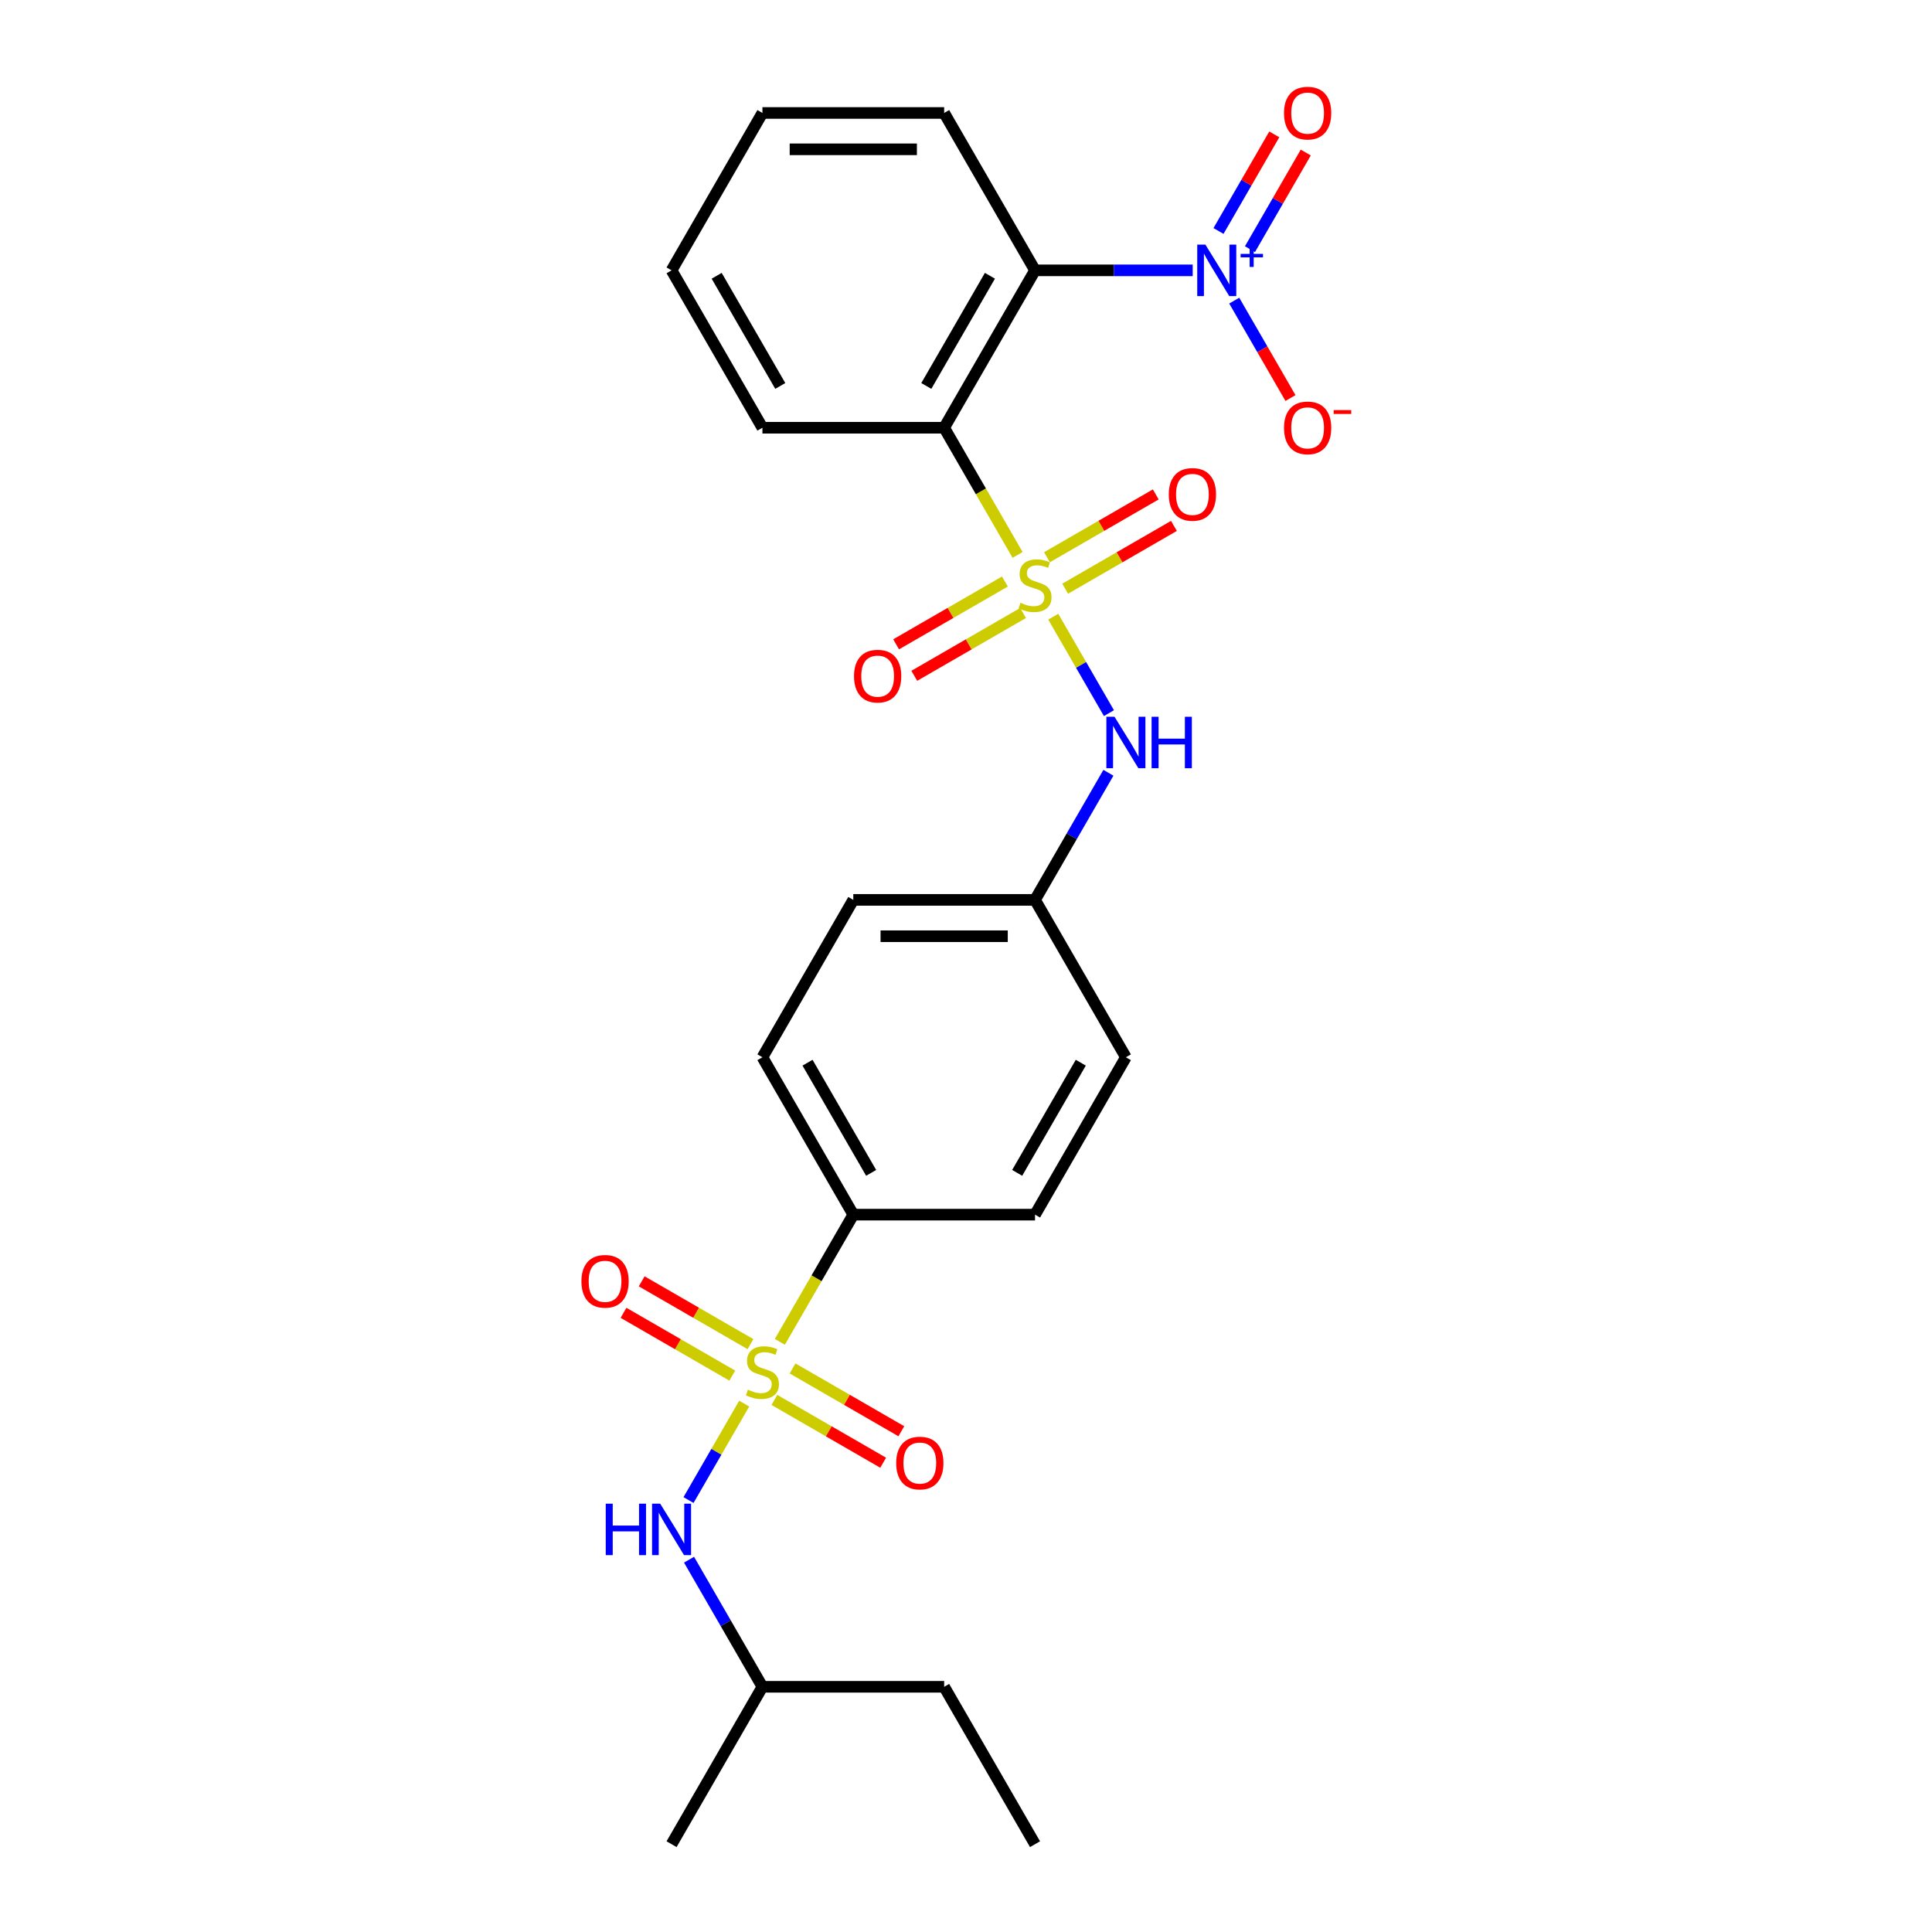<?xml version='1.0' encoding='iso-8859-1'?>
<svg version='1.1' baseProfile='full'
              xmlns='http://www.w3.org/2000/svg'
                      xmlns:rdkit='http://www.rdkit.org/xml'
                      xmlns:xlink='http://www.w3.org/1999/xlink'
                  xml:space='preserve'
width='1000px' height='1000px' viewBox='0 0 1000 1000'>
<!-- END OF HEADER -->
<rect style='opacity:1.0;fill:#FFFFFF;stroke:none' width='1000' height='1000' x='0' y='0'> </rect>
<path class='bond-1' d='M 526.702,287.221 L 507.699,254.307' style='fill:none;fill-rule:evenodd;stroke:#CCCC00;stroke-width:6px;stroke-linecap:butt;stroke-linejoin:miter;stroke-opacity:1' />
<path class='bond-1' d='M 507.699,254.307 L 488.696,221.393' style='fill:none;fill-rule:evenodd;stroke:#000000;stroke-width:6px;stroke-linecap:butt;stroke-linejoin:miter;stroke-opacity:1' />
<path class='bond-4' d='M 545.166,319.203 L 559.575,344.16' style='fill:none;fill-rule:evenodd;stroke:#CCCC00;stroke-width:6px;stroke-linecap:butt;stroke-linejoin:miter;stroke-opacity:1' />
<path class='bond-4' d='M 559.575,344.16 L 573.984,369.117' style='fill:none;fill-rule:evenodd;stroke:#0000FF;stroke-width:6px;stroke-linecap:butt;stroke-linejoin:miter;stroke-opacity:1' />
<path class='bond-7' d='M 520.132,300.997 L 491.98,317.25' style='fill:none;fill-rule:evenodd;stroke:#CCCC00;stroke-width:6px;stroke-linecap:butt;stroke-linejoin:miter;stroke-opacity:1' />
<path class='bond-7' d='M 491.98,317.25 L 463.829,333.504' style='fill:none;fill-rule:evenodd;stroke:#FF0000;stroke-width:6px;stroke-linecap:butt;stroke-linejoin:miter;stroke-opacity:1' />
<path class='bond-7' d='M 529.538,317.289 L 501.387,333.543' style='fill:none;fill-rule:evenodd;stroke:#CCCC00;stroke-width:6px;stroke-linecap:butt;stroke-linejoin:miter;stroke-opacity:1' />
<path class='bond-7' d='M 501.387,333.543 L 473.235,349.796' style='fill:none;fill-rule:evenodd;stroke:#FF0000;stroke-width:6px;stroke-linecap:butt;stroke-linejoin:miter;stroke-opacity:1' />
<path class='bond-8' d='M 551.323,304.712 L 579.475,288.458' style='fill:none;fill-rule:evenodd;stroke:#CCCC00;stroke-width:6px;stroke-linecap:butt;stroke-linejoin:miter;stroke-opacity:1' />
<path class='bond-8' d='M 579.475,288.458 L 607.627,272.205' style='fill:none;fill-rule:evenodd;stroke:#FF0000;stroke-width:6px;stroke-linecap:butt;stroke-linejoin:miter;stroke-opacity:1' />
<path class='bond-8' d='M 541.917,288.419 L 570.069,272.166' style='fill:none;fill-rule:evenodd;stroke:#CCCC00;stroke-width:6px;stroke-linecap:butt;stroke-linejoin:miter;stroke-opacity:1' />
<path class='bond-8' d='M 570.069,272.166 L 598.221,255.913' style='fill:none;fill-rule:evenodd;stroke:#FF0000;stroke-width:6px;stroke-linecap:butt;stroke-linejoin:miter;stroke-opacity:1' />
<path class='bond-0' d='M 403.658,694.528 L 422.661,661.614' style='fill:none;fill-rule:evenodd;stroke:#CCCC00;stroke-width:6px;stroke-linecap:butt;stroke-linejoin:miter;stroke-opacity:1' />
<path class='bond-0' d='M 422.661,661.614 L 441.664,628.7' style='fill:none;fill-rule:evenodd;stroke:#000000;stroke-width:6px;stroke-linecap:butt;stroke-linejoin:miter;stroke-opacity:1' />
<path class='bond-5' d='M 385.194,726.51 L 370.785,751.467' style='fill:none;fill-rule:evenodd;stroke:#CCCC00;stroke-width:6px;stroke-linecap:butt;stroke-linejoin:miter;stroke-opacity:1' />
<path class='bond-5' d='M 370.785,751.467 L 356.376,776.424' style='fill:none;fill-rule:evenodd;stroke:#0000FF;stroke-width:6px;stroke-linecap:butt;stroke-linejoin:miter;stroke-opacity:1' />
<path class='bond-9' d='M 388.443,695.726 L 360.291,679.473' style='fill:none;fill-rule:evenodd;stroke:#CCCC00;stroke-width:6px;stroke-linecap:butt;stroke-linejoin:miter;stroke-opacity:1' />
<path class='bond-9' d='M 360.291,679.473 L 332.14,663.22' style='fill:none;fill-rule:evenodd;stroke:#FF0000;stroke-width:6px;stroke-linecap:butt;stroke-linejoin:miter;stroke-opacity:1' />
<path class='bond-9' d='M 379.037,712.019 L 350.885,695.765' style='fill:none;fill-rule:evenodd;stroke:#CCCC00;stroke-width:6px;stroke-linecap:butt;stroke-linejoin:miter;stroke-opacity:1' />
<path class='bond-9' d='M 350.885,695.765 L 322.733,679.512' style='fill:none;fill-rule:evenodd;stroke:#FF0000;stroke-width:6px;stroke-linecap:butt;stroke-linejoin:miter;stroke-opacity:1' />
<path class='bond-10' d='M 400.822,724.596 L 428.974,740.85' style='fill:none;fill-rule:evenodd;stroke:#CCCC00;stroke-width:6px;stroke-linecap:butt;stroke-linejoin:miter;stroke-opacity:1' />
<path class='bond-10' d='M 428.974,740.85 L 457.125,757.103' style='fill:none;fill-rule:evenodd;stroke:#FF0000;stroke-width:6px;stroke-linecap:butt;stroke-linejoin:miter;stroke-opacity:1' />
<path class='bond-10' d='M 410.228,708.304 L 438.38,724.557' style='fill:none;fill-rule:evenodd;stroke:#CCCC00;stroke-width:6px;stroke-linecap:butt;stroke-linejoin:miter;stroke-opacity:1' />
<path class='bond-10' d='M 438.38,724.557 L 466.532,740.811' style='fill:none;fill-rule:evenodd;stroke:#FF0000;stroke-width:6px;stroke-linecap:butt;stroke-linejoin:miter;stroke-opacity:1' />
<path class='bond-2' d='M 488.696,221.393 L 535.728,139.931' style='fill:none;fill-rule:evenodd;stroke:#000000;stroke-width:6px;stroke-linecap:butt;stroke-linejoin:miter;stroke-opacity:1' />
<path class='bond-2' d='M 479.458,199.767 L 512.381,142.744' style='fill:none;fill-rule:evenodd;stroke:#000000;stroke-width:6px;stroke-linecap:butt;stroke-linejoin:miter;stroke-opacity:1' />
<path class='bond-16' d='M 488.696,221.393 L 394.632,221.393' style='fill:none;fill-rule:evenodd;stroke:#000000;stroke-width:6px;stroke-linecap:butt;stroke-linejoin:miter;stroke-opacity:1' />
<path class='bond-3' d='M 535.728,139.931 L 576.532,139.931' style='fill:none;fill-rule:evenodd;stroke:#000000;stroke-width:6px;stroke-linecap:butt;stroke-linejoin:miter;stroke-opacity:1' />
<path class='bond-3' d='M 576.532,139.931 L 617.337,139.931' style='fill:none;fill-rule:evenodd;stroke:#0000FF;stroke-width:6px;stroke-linecap:butt;stroke-linejoin:miter;stroke-opacity:1' />
<path class='bond-17' d='M 535.728,139.931 L 488.696,58.47' style='fill:none;fill-rule:evenodd;stroke:#000000;stroke-width:6px;stroke-linecap:butt;stroke-linejoin:miter;stroke-opacity:1' />
<path class='bond-11' d='M 638.839,155.602 L 653.394,180.813' style='fill:none;fill-rule:evenodd;stroke:#0000FF;stroke-width:6px;stroke-linecap:butt;stroke-linejoin:miter;stroke-opacity:1' />
<path class='bond-11' d='M 653.394,180.813 L 667.95,206.024' style='fill:none;fill-rule:evenodd;stroke:#FF0000;stroke-width:6px;stroke-linecap:butt;stroke-linejoin:miter;stroke-opacity:1' />
<path class='bond-12' d='M 646.985,128.964 L 661.421,103.96' style='fill:none;fill-rule:evenodd;stroke:#0000FF;stroke-width:6px;stroke-linecap:butt;stroke-linejoin:miter;stroke-opacity:1' />
<path class='bond-12' d='M 661.421,103.96 L 675.857,78.956' style='fill:none;fill-rule:evenodd;stroke:#FF0000;stroke-width:6px;stroke-linecap:butt;stroke-linejoin:miter;stroke-opacity:1' />
<path class='bond-12' d='M 630.693,119.557 L 645.129,94.554' style='fill:none;fill-rule:evenodd;stroke:#0000FF;stroke-width:6px;stroke-linecap:butt;stroke-linejoin:miter;stroke-opacity:1' />
<path class='bond-12' d='M 645.129,94.554 L 659.565,69.55' style='fill:none;fill-rule:evenodd;stroke:#FF0000;stroke-width:6px;stroke-linecap:butt;stroke-linejoin:miter;stroke-opacity:1' />
<path class='bond-13' d='M 573.712,399.987 L 554.72,432.882' style='fill:none;fill-rule:evenodd;stroke:#0000FF;stroke-width:6px;stroke-linecap:butt;stroke-linejoin:miter;stroke-opacity:1' />
<path class='bond-13' d='M 554.72,432.882 L 535.728,465.777' style='fill:none;fill-rule:evenodd;stroke:#000000;stroke-width:6px;stroke-linecap:butt;stroke-linejoin:miter;stroke-opacity:1' />
<path class='bond-20' d='M 356.648,807.294 L 375.64,840.189' style='fill:none;fill-rule:evenodd;stroke:#0000FF;stroke-width:6px;stroke-linecap:butt;stroke-linejoin:miter;stroke-opacity:1' />
<path class='bond-20' d='M 375.64,840.189 L 394.632,873.084' style='fill:none;fill-rule:evenodd;stroke:#000000;stroke-width:6px;stroke-linecap:butt;stroke-linejoin:miter;stroke-opacity:1' />
<path class='bond-6' d='M 441.664,628.7 L 394.632,547.238' style='fill:none;fill-rule:evenodd;stroke:#000000;stroke-width:6px;stroke-linecap:butt;stroke-linejoin:miter;stroke-opacity:1' />
<path class='bond-6' d='M 450.902,607.074 L 417.979,550.051' style='fill:none;fill-rule:evenodd;stroke:#000000;stroke-width:6px;stroke-linecap:butt;stroke-linejoin:miter;stroke-opacity:1' />
<path class='bond-26' d='M 441.664,628.7 L 535.728,628.7' style='fill:none;fill-rule:evenodd;stroke:#000000;stroke-width:6px;stroke-linecap:butt;stroke-linejoin:miter;stroke-opacity:1' />
<path class='bond-18' d='M 535.728,465.777 L 582.759,547.238' style='fill:none;fill-rule:evenodd;stroke:#000000;stroke-width:6px;stroke-linecap:butt;stroke-linejoin:miter;stroke-opacity:1' />
<path class='bond-19' d='M 535.728,465.777 L 441.664,465.777' style='fill:none;fill-rule:evenodd;stroke:#000000;stroke-width:6px;stroke-linecap:butt;stroke-linejoin:miter;stroke-opacity:1' />
<path class='bond-19' d='M 521.618,484.59 L 455.774,484.59' style='fill:none;fill-rule:evenodd;stroke:#000000;stroke-width:6px;stroke-linecap:butt;stroke-linejoin:miter;stroke-opacity:1' />
<path class='bond-14' d='M 535.728,628.7 L 582.759,547.238' style='fill:none;fill-rule:evenodd;stroke:#000000;stroke-width:6px;stroke-linecap:butt;stroke-linejoin:miter;stroke-opacity:1' />
<path class='bond-14' d='M 526.49,607.074 L 559.412,550.051' style='fill:none;fill-rule:evenodd;stroke:#000000;stroke-width:6px;stroke-linecap:butt;stroke-linejoin:miter;stroke-opacity:1' />
<path class='bond-15' d='M 394.632,547.238 L 441.664,465.777' style='fill:none;fill-rule:evenodd;stroke:#000000;stroke-width:6px;stroke-linecap:butt;stroke-linejoin:miter;stroke-opacity:1' />
<path class='bond-24' d='M 394.632,221.393 L 347.601,139.931' style='fill:none;fill-rule:evenodd;stroke:#000000;stroke-width:6px;stroke-linecap:butt;stroke-linejoin:miter;stroke-opacity:1' />
<path class='bond-24' d='M 403.87,199.767 L 370.948,142.744' style='fill:none;fill-rule:evenodd;stroke:#000000;stroke-width:6px;stroke-linecap:butt;stroke-linejoin:miter;stroke-opacity:1' />
<path class='bond-27' d='M 488.696,58.47 L 394.632,58.47' style='fill:none;fill-rule:evenodd;stroke:#000000;stroke-width:6px;stroke-linecap:butt;stroke-linejoin:miter;stroke-opacity:1' />
<path class='bond-27' d='M 474.586,77.283 L 408.742,77.283' style='fill:none;fill-rule:evenodd;stroke:#000000;stroke-width:6px;stroke-linecap:butt;stroke-linejoin:miter;stroke-opacity:1' />
<path class='bond-21' d='M 394.632,873.084 L 488.696,873.084' style='fill:none;fill-rule:evenodd;stroke:#000000;stroke-width:6px;stroke-linecap:butt;stroke-linejoin:miter;stroke-opacity:1' />
<path class='bond-22' d='M 394.632,873.084 L 347.601,954.545' style='fill:none;fill-rule:evenodd;stroke:#000000;stroke-width:6px;stroke-linecap:butt;stroke-linejoin:miter;stroke-opacity:1' />
<path class='bond-25' d='M 488.696,873.084 L 535.728,954.545' style='fill:none;fill-rule:evenodd;stroke:#000000;stroke-width:6px;stroke-linecap:butt;stroke-linejoin:miter;stroke-opacity:1' />
<path class='bond-23' d='M 394.632,58.47 L 347.601,139.931' style='fill:none;fill-rule:evenodd;stroke:#000000;stroke-width:6px;stroke-linecap:butt;stroke-linejoin:miter;stroke-opacity:1' />
<path  class='atom-0' d='M 528.203 311.997
Q 528.504 312.11, 529.745 312.637
Q 530.987 313.164, 532.341 313.502
Q 533.734 313.803, 535.088 313.803
Q 537.609 313.803, 539.076 312.599
Q 540.544 311.358, 540.544 309.213
Q 540.544 307.746, 539.791 306.843
Q 539.076 305.94, 537.948 305.45
Q 536.819 304.961, 534.938 304.397
Q 532.567 303.682, 531.137 303.005
Q 529.745 302.328, 528.729 300.898
Q 527.751 299.468, 527.751 297.06
Q 527.751 293.711, 530.009 291.642
Q 532.304 289.573, 536.819 289.573
Q 539.904 289.573, 543.403 291.04
L 542.538 293.937
Q 539.34 292.62, 536.932 292.62
Q 534.336 292.62, 532.906 293.711
Q 531.476 294.765, 531.514 296.608
Q 531.514 298.038, 532.229 298.904
Q 532.981 299.769, 534.035 300.258
Q 535.126 300.747, 536.932 301.312
Q 539.34 302.064, 540.77 302.817
Q 542.199 303.569, 543.215 305.112
Q 544.269 306.617, 544.269 309.213
Q 544.269 312.9, 541.785 314.894
Q 539.34 316.851, 535.239 316.851
Q 532.868 316.851, 531.062 316.324
Q 529.294 315.835, 527.187 314.97
L 528.203 311.997
' fill='#CCCC00'/>
<path  class='atom-1' d='M 387.107 719.304
Q 387.408 719.417, 388.65 719.944
Q 389.892 720.471, 391.246 720.809
Q 392.638 721.11, 393.993 721.11
Q 396.514 721.11, 397.981 719.906
Q 399.448 718.665, 399.448 716.52
Q 399.448 715.053, 398.696 714.15
Q 397.981 713.247, 396.852 712.757
Q 395.724 712.268, 393.842 711.704
Q 391.472 710.989, 390.042 710.312
Q 388.65 709.635, 387.634 708.205
Q 386.656 706.775, 386.656 704.367
Q 386.656 701.018, 388.913 698.949
Q 391.209 696.879, 395.724 696.879
Q 398.809 696.879, 402.308 698.347
L 401.443 701.244
Q 398.244 699.927, 395.836 699.927
Q 393.24 699.927, 391.811 701.018
Q 390.381 702.072, 390.418 703.915
Q 390.418 705.345, 391.133 706.211
Q 391.886 707.076, 392.939 707.565
Q 394.03 708.054, 395.836 708.619
Q 398.244 709.371, 399.674 710.124
Q 401.104 710.876, 402.12 712.419
Q 403.173 713.924, 403.173 716.52
Q 403.173 720.207, 400.69 722.201
Q 398.244 724.158, 394.143 724.158
Q 391.773 724.158, 389.967 723.631
Q 388.198 723.142, 386.091 722.277
L 387.107 719.304
' fill='#CCCC00'/>
<path  class='atom-4' d='M 623.903 126.612
L 632.632 140.722
Q 633.497 142.114, 634.889 144.635
Q 636.282 147.156, 636.357 147.306
L 636.357 126.612
L 639.894 126.612
L 639.894 153.251
L 636.244 153.251
L 626.875 137.824
Q 625.784 136.018, 624.618 133.949
Q 623.489 131.88, 623.15 131.24
L 623.15 153.251
L 619.689 153.251
L 619.689 126.612
L 623.903 126.612
' fill='#0000FF'/>
<path  class='atom-4' d='M 642.129 131.414
L 646.822 131.414
L 646.822 126.472
L 648.908 126.472
L 648.908 131.414
L 653.726 131.414
L 653.726 133.202
L 648.908 133.202
L 648.908 138.168
L 646.822 138.168
L 646.822 133.202
L 642.129 133.202
L 642.129 131.414
' fill='#0000FF'/>
<path  class='atom-5' d='M 576.871 370.996
L 585.6 385.106
Q 586.466 386.498, 587.858 389.019
Q 589.25 391.54, 589.325 391.69
L 589.325 370.996
L 592.862 370.996
L 592.862 397.635
L 589.212 397.635
L 579.843 382.209
Q 578.752 380.403, 577.586 378.333
Q 576.457 376.264, 576.119 375.624
L 576.119 397.635
L 572.657 397.635
L 572.657 370.996
L 576.871 370.996
' fill='#0000FF'/>
<path  class='atom-5' d='M 596.06 370.996
L 599.672 370.996
L 599.672 382.322
L 613.292 382.322
L 613.292 370.996
L 616.905 370.996
L 616.905 397.635
L 613.292 397.635
L 613.292 385.332
L 599.672 385.332
L 599.672 397.635
L 596.06 397.635
L 596.06 370.996
' fill='#0000FF'/>
<path  class='atom-6' d='M 313.531 778.303
L 317.143 778.303
L 317.143 789.629
L 330.763 789.629
L 330.763 778.303
L 334.375 778.303
L 334.375 804.942
L 330.763 804.942
L 330.763 792.639
L 317.143 792.639
L 317.143 804.942
L 313.531 804.942
L 313.531 778.303
' fill='#0000FF'/>
<path  class='atom-6' d='M 341.712 778.303
L 350.441 792.413
Q 351.307 793.805, 352.699 796.326
Q 354.091 798.847, 354.166 798.997
L 354.166 778.303
L 357.703 778.303
L 357.703 804.942
L 354.053 804.942
L 344.685 789.516
Q 343.594 787.71, 342.427 785.64
Q 341.298 783.571, 340.96 782.931
L 340.96 804.942
L 337.498 804.942
L 337.498 778.303
L 341.712 778.303
' fill='#0000FF'/>
<path  class='atom-8' d='M 442.038 349.961
Q 442.038 343.565, 445.199 339.991
Q 448.359 336.416, 454.266 336.416
Q 460.174 336.416, 463.334 339.991
Q 466.495 343.565, 466.495 349.961
Q 466.495 356.433, 463.296 360.12
Q 460.098 363.77, 454.266 363.77
Q 448.397 363.77, 445.199 360.12
Q 442.038 356.47, 442.038 349.961
M 454.266 360.76
Q 458.33 360.76, 460.512 358.051
Q 462.732 355.304, 462.732 349.961
Q 462.732 344.731, 460.512 342.098
Q 458.33 339.426, 454.266 339.426
Q 450.203 339.426, 447.983 342.06
Q 445.801 344.694, 445.801 349.961
Q 445.801 355.342, 447.983 358.051
Q 450.203 360.76, 454.266 360.76
' fill='#FF0000'/>
<path  class='atom-9' d='M 604.961 255.898
Q 604.961 249.501, 608.121 245.927
Q 611.282 242.353, 617.189 242.353
Q 623.096 242.353, 626.257 245.927
Q 629.417 249.501, 629.417 255.898
Q 629.417 262.369, 626.219 266.057
Q 623.021 269.706, 617.189 269.706
Q 611.32 269.706, 608.121 266.057
Q 604.961 262.407, 604.961 255.898
M 617.189 266.696
Q 621.253 266.696, 623.435 263.987
Q 625.655 261.241, 625.655 255.898
Q 625.655 250.668, 623.435 248.034
Q 621.253 245.363, 617.189 245.363
Q 613.126 245.363, 610.906 247.996
Q 608.723 250.63, 608.723 255.898
Q 608.723 261.278, 610.906 263.987
Q 613.126 266.696, 617.189 266.696
' fill='#FF0000'/>
<path  class='atom-10' d='M 300.943 663.205
Q 300.943 656.808, 304.103 653.234
Q 307.264 649.66, 313.171 649.66
Q 319.078 649.66, 322.239 653.234
Q 325.399 656.808, 325.399 663.205
Q 325.399 669.676, 322.201 673.364
Q 319.003 677.013, 313.171 677.013
Q 307.301 677.013, 304.103 673.364
Q 300.943 669.714, 300.943 663.205
M 313.171 674.003
Q 317.235 674.003, 319.417 671.294
Q 321.637 668.548, 321.637 663.205
Q 321.637 657.975, 319.417 655.341
Q 317.235 652.67, 313.171 652.67
Q 309.107 652.67, 306.888 655.303
Q 304.705 657.937, 304.705 663.205
Q 304.705 668.585, 306.888 671.294
Q 309.107 674.003, 313.171 674.003
' fill='#FF0000'/>
<path  class='atom-11' d='M 463.866 757.268
Q 463.866 750.872, 467.026 747.298
Q 470.187 743.723, 476.094 743.723
Q 482.001 743.723, 485.162 747.298
Q 488.322 750.872, 488.322 757.268
Q 488.322 763.74, 485.124 767.427
Q 481.926 771.077, 476.094 771.077
Q 470.224 771.077, 467.026 767.427
Q 463.866 763.777, 463.866 757.268
M 476.094 768.067
Q 480.157 768.067, 482.34 765.358
Q 484.56 762.611, 484.56 757.268
Q 484.56 752.038, 482.34 749.405
Q 480.157 746.733, 476.094 746.733
Q 472.03 746.733, 469.81 749.367
Q 467.628 752.001, 467.628 757.268
Q 467.628 762.649, 469.81 765.358
Q 472.03 768.067, 476.094 768.067
' fill='#FF0000'/>
<path  class='atom-12' d='M 664.595 221.468
Q 664.595 215.072, 667.755 211.497
Q 670.916 207.923, 676.823 207.923
Q 682.73 207.923, 685.891 211.497
Q 689.051 215.072, 689.051 221.468
Q 689.051 227.94, 685.853 231.627
Q 682.655 235.277, 676.823 235.277
Q 670.953 235.277, 667.755 231.627
Q 664.595 227.977, 664.595 221.468
M 676.823 232.267
Q 680.887 232.267, 683.069 229.558
Q 685.289 226.811, 685.289 221.468
Q 685.289 216.238, 683.069 213.604
Q 680.887 210.933, 676.823 210.933
Q 672.759 210.933, 670.54 213.567
Q 668.357 216.201, 668.357 221.468
Q 668.357 226.849, 670.54 229.558
Q 672.759 232.267, 676.823 232.267
' fill='#FF0000'/>
<path  class='atom-12' d='M 690.293 212.271
L 699.407 212.271
L 699.407 214.258
L 690.293 214.258
L 690.293 212.271
' fill='#FF0000'/>
<path  class='atom-13' d='M 664.595 58.545
Q 664.595 52.149, 667.755 48.575
Q 670.916 45, 676.823 45
Q 682.73 45, 685.891 48.575
Q 689.051 52.149, 689.051 58.545
Q 689.051 65.017, 685.853 68.704
Q 682.655 72.354, 676.823 72.354
Q 670.953 72.354, 667.755 68.704
Q 664.595 65.055, 664.595 58.545
M 676.823 69.344
Q 680.887 69.344, 683.069 66.635
Q 685.289 63.888, 685.289 58.545
Q 685.289 53.315, 683.069 50.682
Q 680.887 48.01, 676.823 48.01
Q 672.759 48.01, 670.54 50.644
Q 668.357 53.278, 668.357 58.545
Q 668.357 63.926, 670.54 66.635
Q 672.759 69.344, 676.823 69.344
' fill='#FF0000'/>
</svg>
